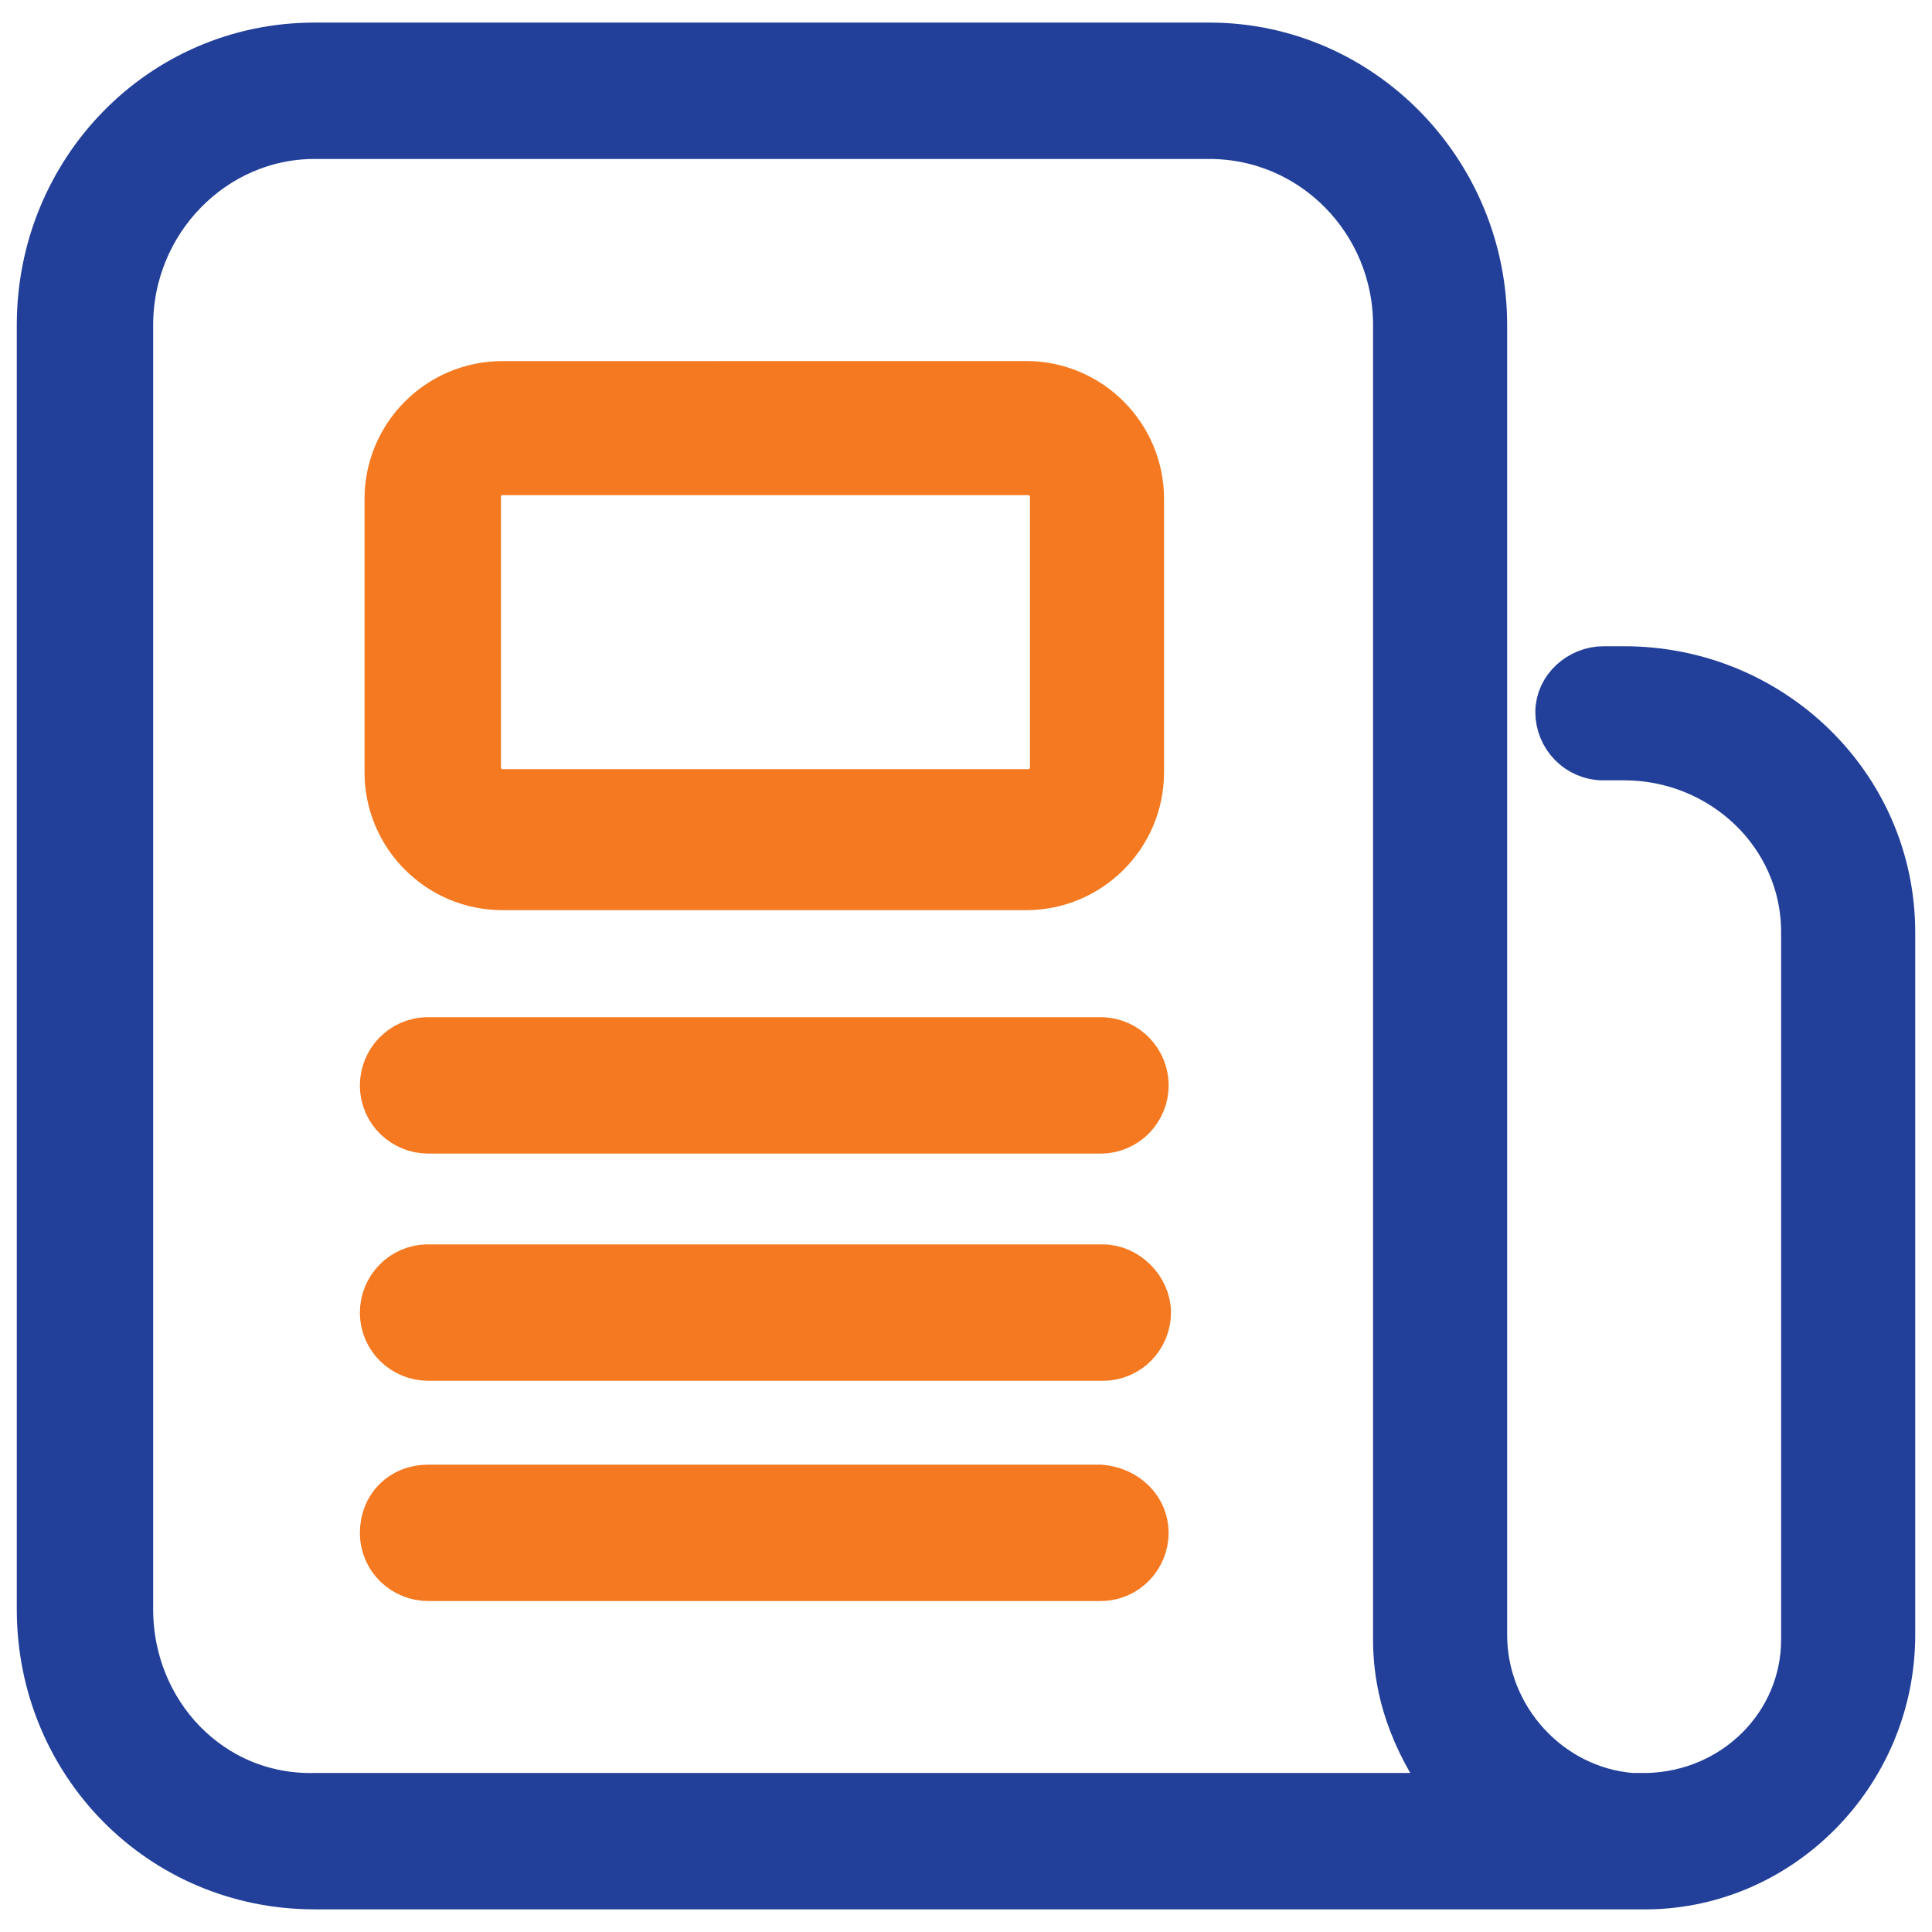 <svg width="32" height="32" viewBox="0 0 32 32" fill="none" xmlns="http://www.w3.org/2000/svg">
<path d="M26.905 11.104H26.56C26.176 11.104 25.83 11.411 25.83 11.795C25.83 12.179 26.137 12.525 26.56 12.525H26.905C28.518 12.525 29.901 13.792 29.901 15.443V27.155C29.901 28.576 28.748 29.728 27.29 29.766H27.021C25.638 29.651 24.563 28.46 24.563 27.078V5.382C24.563 2.848 22.528 0.774 20.032 0.774H5.21C2.675 0.774 0.678 2.848 0.678 5.382V26.656C0.678 29.19 2.675 31.225 5.21 31.225H26.982H27.174C29.44 31.264 31.322 29.382 31.322 27.078V15.443C31.322 13.024 29.324 11.104 26.905 11.104ZM2.137 26.656V5.382C2.137 3.654 3.52 2.233 5.209 2.233H20.032C21.76 2.233 23.142 3.654 23.142 5.382V27.155C23.142 28.153 23.526 28.998 24.102 29.766L5.209 29.766C3.481 29.805 2.137 28.384 2.137 26.656Z" fill="#224099" stroke="#224099" stroke-width="0.8"/>
<path d="M18.88 8.262C18.88 7.225 18.035 6.38 16.998 6.38L8.32 6.381C7.283 6.381 6.438 7.225 6.438 8.262V12.793C6.438 13.83 7.283 14.675 8.32 14.675H16.998C18.035 14.675 18.88 13.83 18.88 12.793V8.262ZM17.459 12.716C17.459 12.947 17.267 13.139 17.037 13.139H8.32C8.089 13.139 7.897 12.947 7.897 12.716V8.224C7.897 7.993 8.089 7.801 8.32 7.801H17.037C17.267 7.801 17.459 7.993 17.459 8.224V12.716ZM18.957 17.977C18.957 18.361 18.649 18.707 18.227 18.707H7.091C6.707 18.707 6.361 18.4 6.361 17.977C6.361 17.593 6.669 17.248 7.091 17.248H18.227C18.649 17.248 18.957 17.593 18.957 17.977ZM18.995 21.741C18.995 22.125 18.688 22.47 18.265 22.47L7.091 22.47C6.707 22.47 6.361 22.163 6.361 21.74C6.361 21.356 6.668 21.011 7.091 21.011L18.265 21.011C18.649 21.011 18.995 21.357 18.995 21.741ZM18.956 25.389C18.956 25.773 18.649 26.118 18.227 26.118H7.091C6.707 26.118 6.361 25.811 6.361 25.389C6.361 24.966 6.668 24.659 7.091 24.659H18.227C18.649 24.697 18.956 25.005 18.956 25.389Z" fill="#F47920" stroke="#F47920" stroke-width="0.8"/>
</svg>
